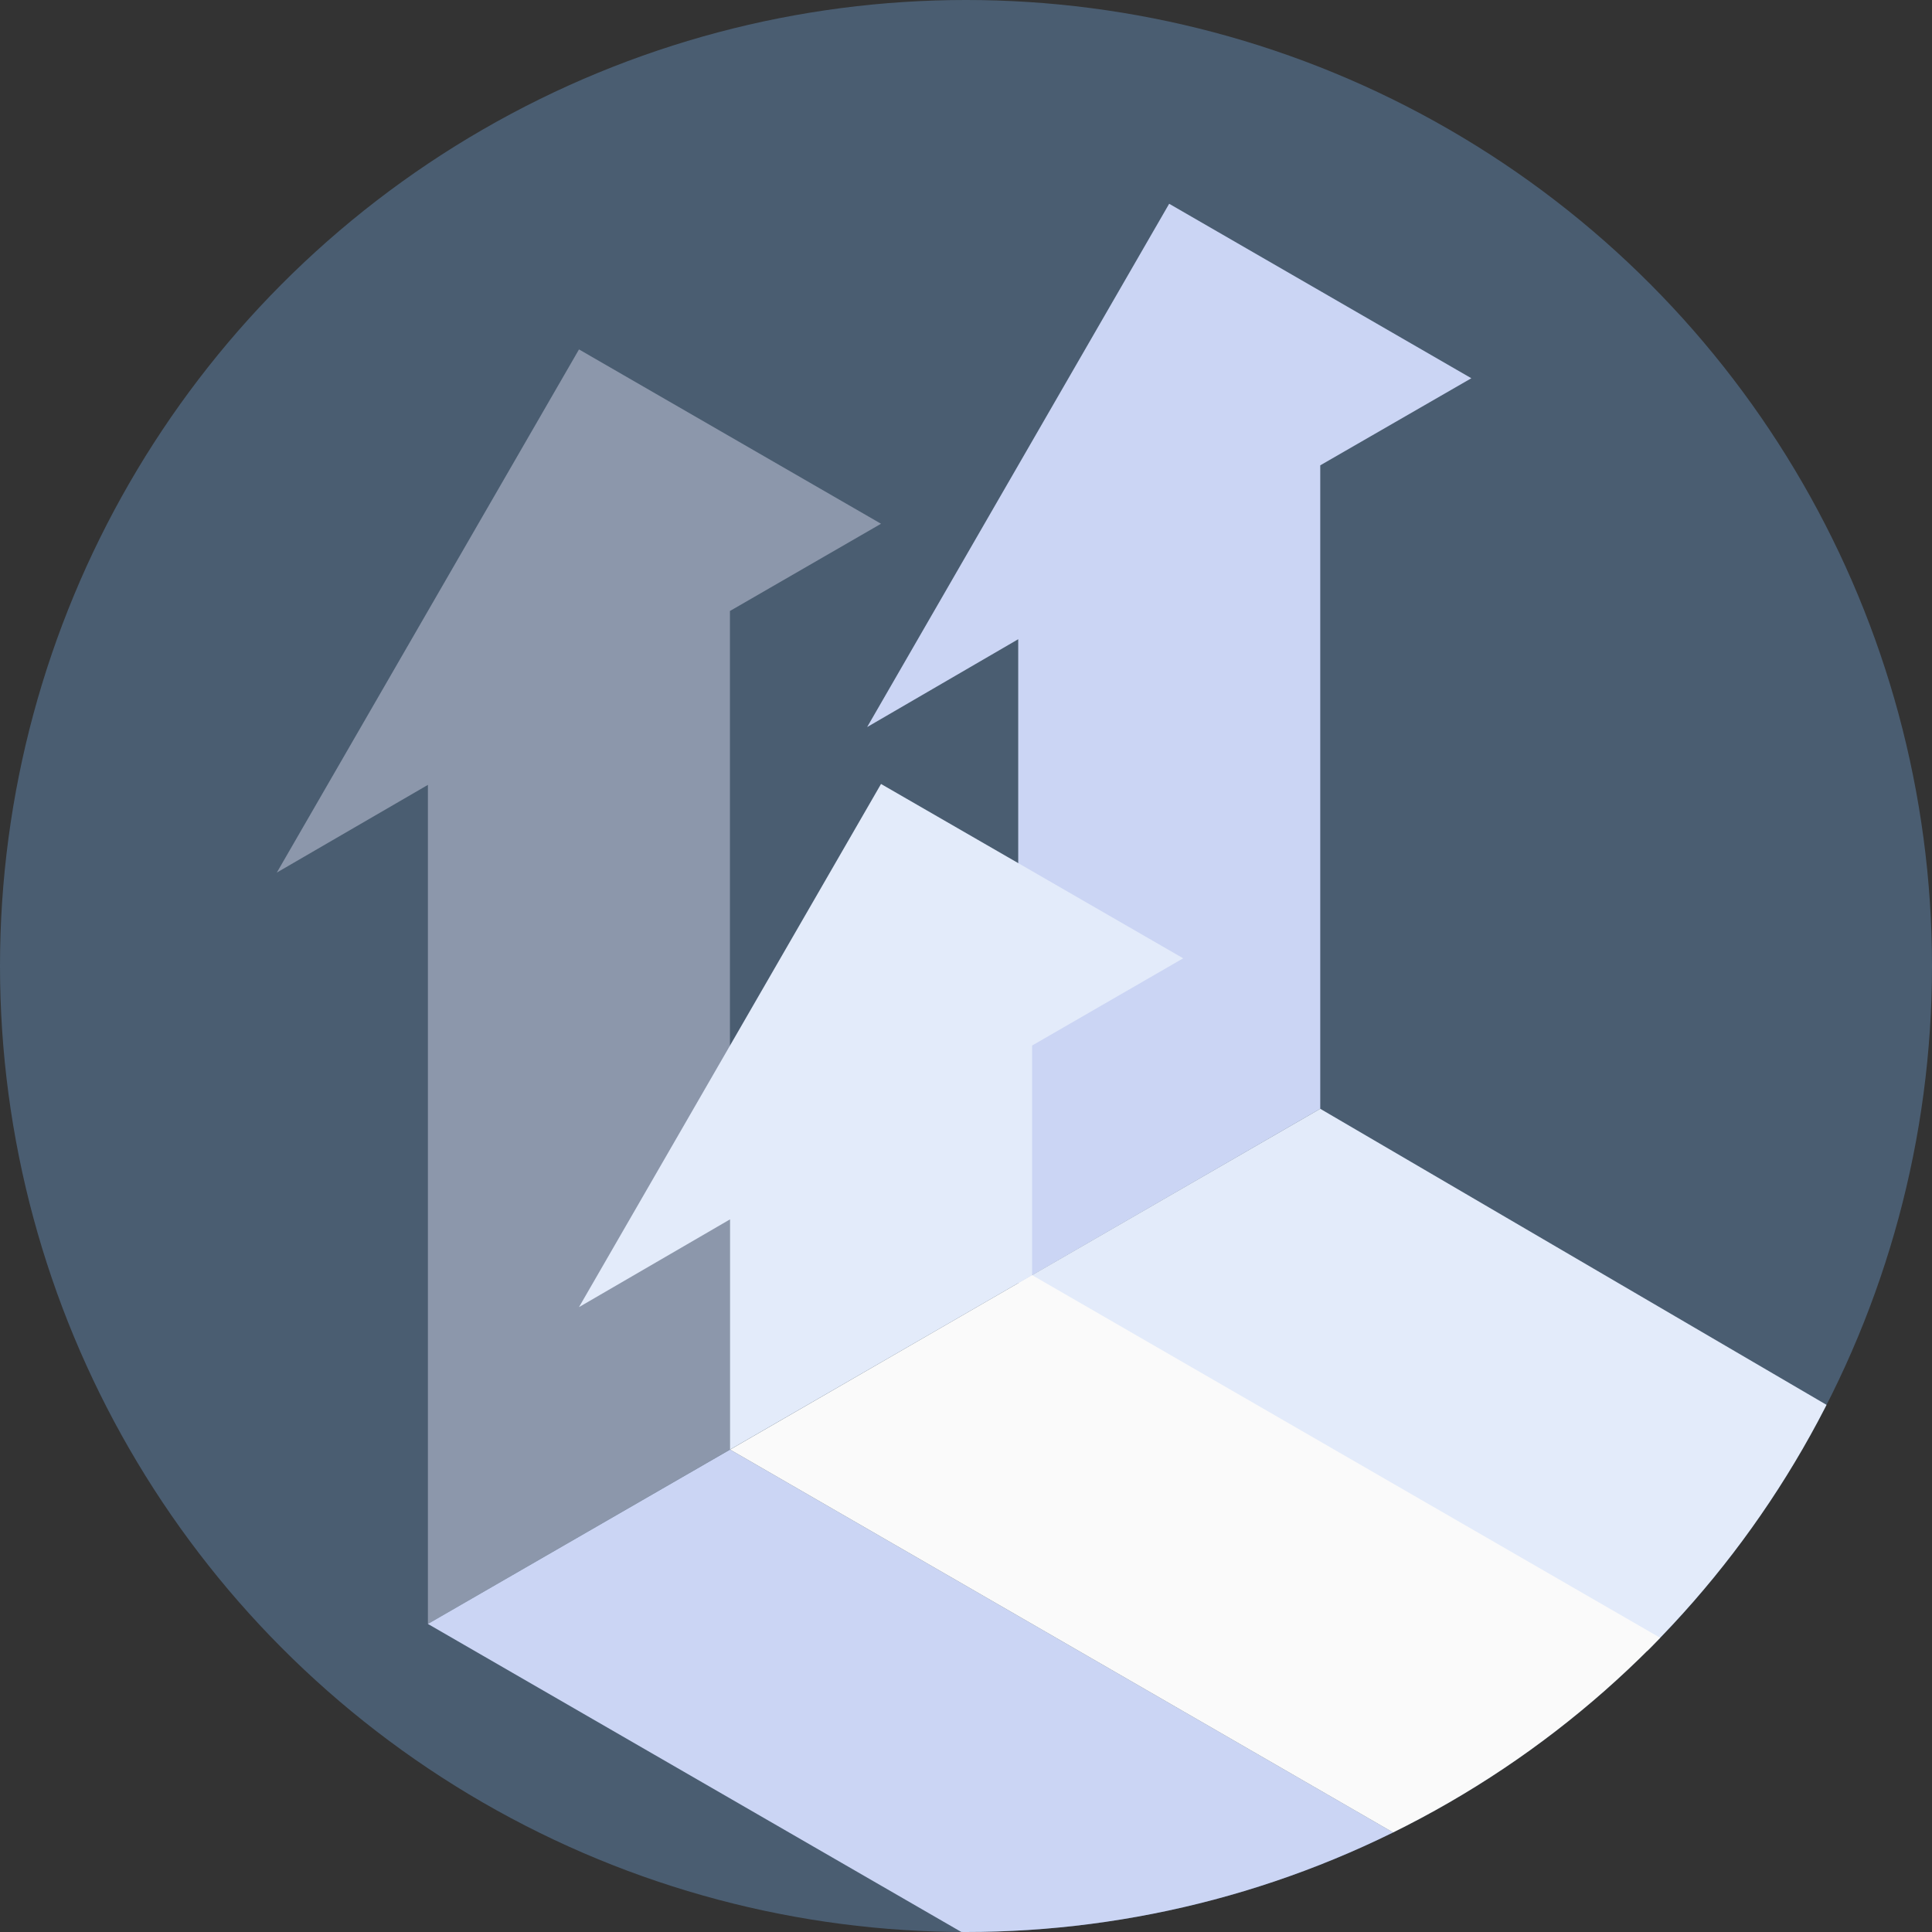 <svg id="Layer_1" data-name="Layer 1" xmlns="http://www.w3.org/2000/svg" xmlns:xlink="http://www.w3.org/1999/xlink" viewBox="0 0 128 128"><rect x="0" y="0" width="128" height="128" fill="#333333" stroke="none"/><defs><style>.cls-1{fill:none;}.cls-2{fill:#4a5d71;}.cls-3{clip-path:url(#clip-path);}.cls-4{fill:#cbd5f4;}.cls-4,.cls-5,.cls-6,.cls-7{fill-rule:evenodd;}.cls-5{fill:#8c97ab;}.cls-6{fill:#e3ebfa;}.cls-7{fill:#fafafa;}</style><clipPath id="clip-path"><circle class="cls-1" cx="64" cy="64" r="64"/></clipPath></defs><title>Icon 1</title><circle class="cls-2" cx="64" cy="64" r="64"/><g class="cls-3"><polygon class="cls-4" points="87.47 73.46 87.47 30.83 97.48 25.06 77.46 13.5 57.45 48.17 67.46 42.35 67.46 85.02 87.47 73.46 87.47 73.46"/><polygon class="cls-5" points="48.36 96.04 48.36 40.48 58.37 34.7 38.36 23.15 18.34 57.81 28.35 52 28.35 107.59 48.36 96.04 48.36 96.04"/><polygon class="cls-6" points="87.47 73.46 143.37 106.15 162.41 117.28 142.4 128.84 123.36 117.7 67.46 85.01 87.47 73.46 87.47 73.46"/><polygon class="cls-4" points="48.37 96.04 108.83 130.95 114.16 134.03 174.63 168.95 154.61 180.5 94.15 145.58 94.15 145.58 88.82 142.51 28.35 107.59 48.37 96.04 48.37 96.04"/><polygon class="cls-6" points="68.38 84.48 68.38 69.27 78.39 63.49 58.37 51.94 38.36 86.6 48.36 80.79 48.36 96.04 68.38 84.48 68.38 84.48"/><polygon class="cls-7" points="68.38 84.48 86.89 95.17 134.17 122.47 114.16 134.03 48.37 96.04 68.38 84.48 68.38 84.48"/></g></svg>